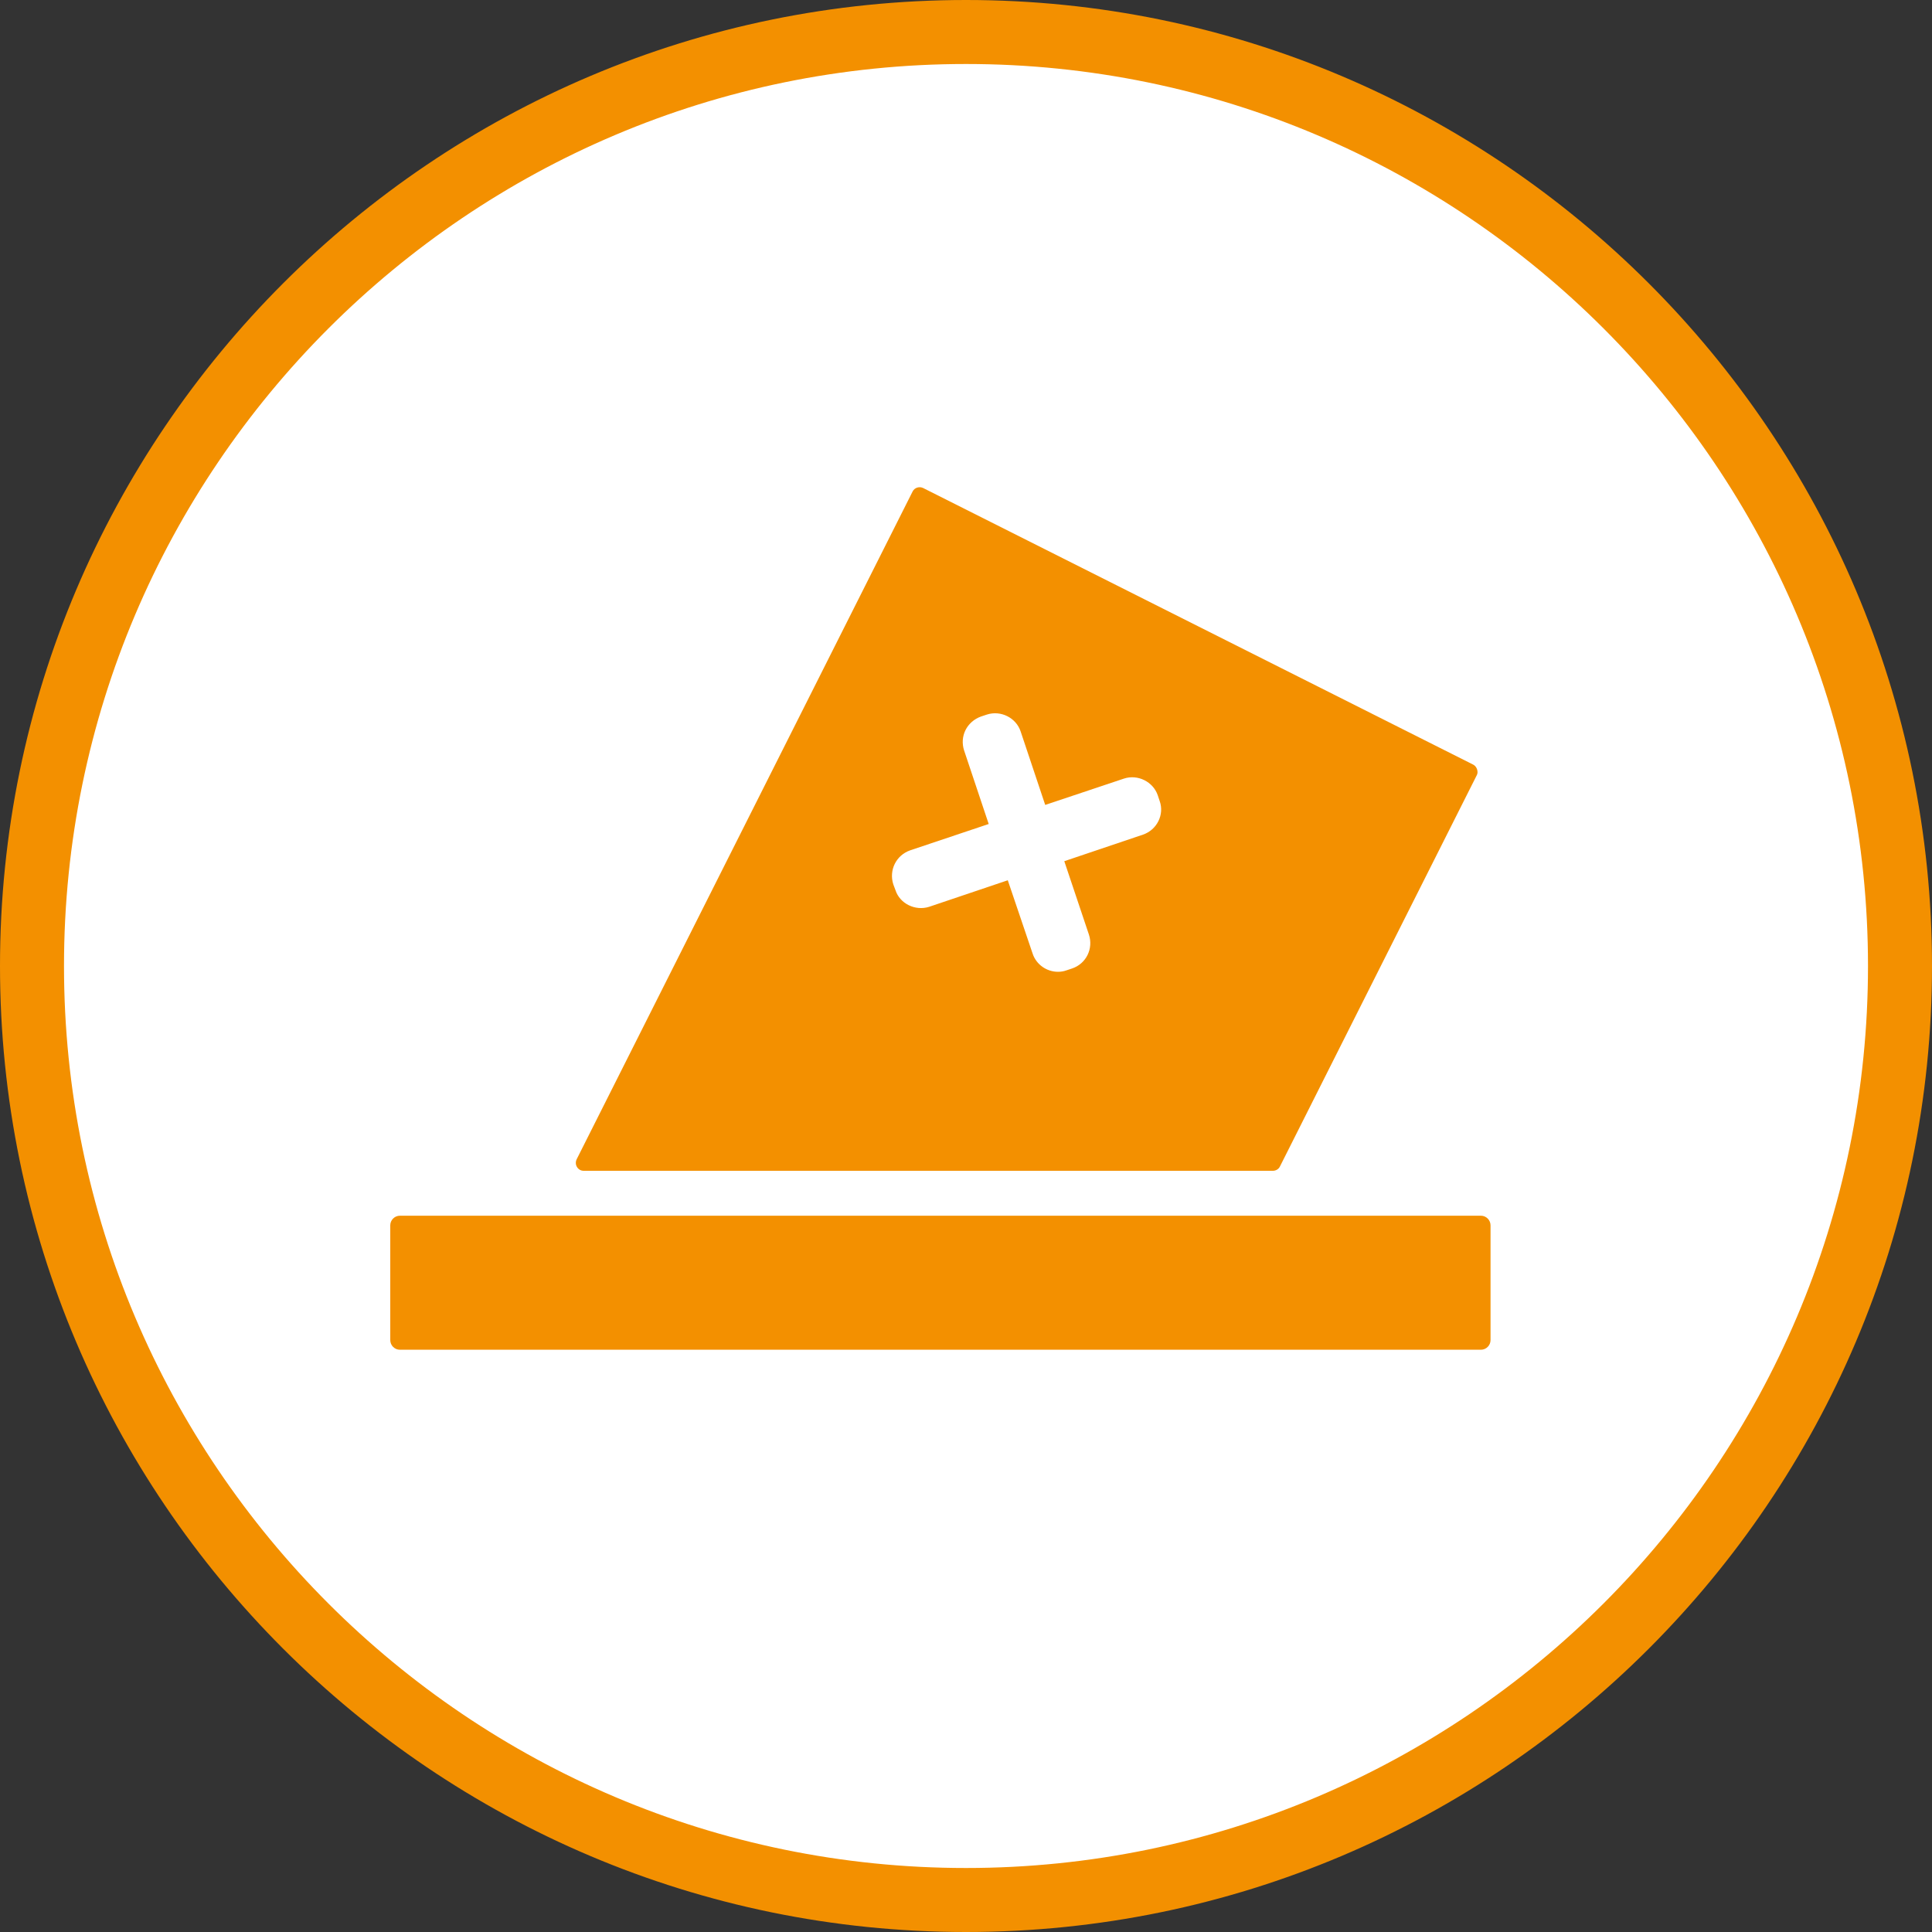 <?xml version="1.0" encoding="utf-8"?>
<!-- Generator: Adobe Illustrator 24.1.3, SVG Export Plug-In . SVG Version: 6.00 Build 0)  -->
<svg version="1.1" id="Layer_1" xmlns="http://www.w3.org/2000/svg" xmlns:xlink="http://www.w3.org/1999/xlink" x="0px" y="0px"
	 viewBox="0 0 800 800" style="enable-background:new 0 0 800 800;" xml:space="preserve">
<rect x="0" y="0" width="800" height="800" fill="#333333" stroke="none"/>
<style type="text/css">
	.st0{fill:#FFFFFF;}
	.st1{fill:#F39000;}
</style>
<g>
	<path class="st0" d="M400,786.8c211.9,0,386.8-172.2,386.8-386.8c0-211.9-172.2-386.8-386.8-386.8S13.2,185.4,13.2,400
		S185.4,786.8,400,786.8"/>
	<g>
		<path class="st1" d="M400,800C179.4,800,0,620.6,0,400S179.4,0,400,0s400,179.5,400,400S620.6,800,400,800z M400,26.5
			C194,26.5,26.5,194,26.5,400C26.5,606,194,773.5,400,773.5c206,0,373.5-167.6,373.5-373.5C773.5,194,606,26.5,400,26.5z"/>
	</g>
	<g>
		<g>
			<path class="st1" d="M613.2,558.9H165.6c-2.2,0-4-1.8-4-4v-47.5c0-2.2,1.8-4,4-4h447.6c2.2,0,4,1.8,4,4v47.5
				C617.2,557.1,615.4,558.9,613.2,558.9z"/>
		</g>
		<path class="st1" d="M611.6,318.5c-0.3-0.8-0.8-1.5-1.6-1.9L382.3,202.1c-1.6-0.8-3.6-0.2-4.4,1.4L238.8,480
			c-0.5,1-0.5,2.2,0.1,3.2s1.6,1.6,2.8,1.6h285.4c1.2,0,2.4-0.7,2.9-1.8l81.5-162C611.9,320.3,611.9,319.4,611.6,318.5z
			 M473.3,345.6l-32.6,11l10.2,30.4c1.9,5.8-1.1,12-6.9,14l-2.4,0.8c-1.1,0.4-2.3,0.6-3.5,0.6c-4.7,0-9-3-10.5-7.5l-10.3-30.4
			l-32.6,11c-5.7,1.8-12.1-1.3-13.9-6.9l-0.9-2.4c-1.9-5.9,1.2-12.1,7-14.1l32.5-10.9l-10.2-30.5c-0.9-2.8-0.7-5.8,0.6-8.4
			c1.3-2.6,3.6-4.6,6.4-5.6l2.4-0.8c5.8-1.9,12.1,1.3,14,6.9l10.2,30.5l32.6-10.9c5.7-1.9,12.1,1.3,14,6.9l0.8,2.4
			C482.2,337.3,479.1,343.6,473.3,345.6z"/>
	</g>
</g>
</svg>
